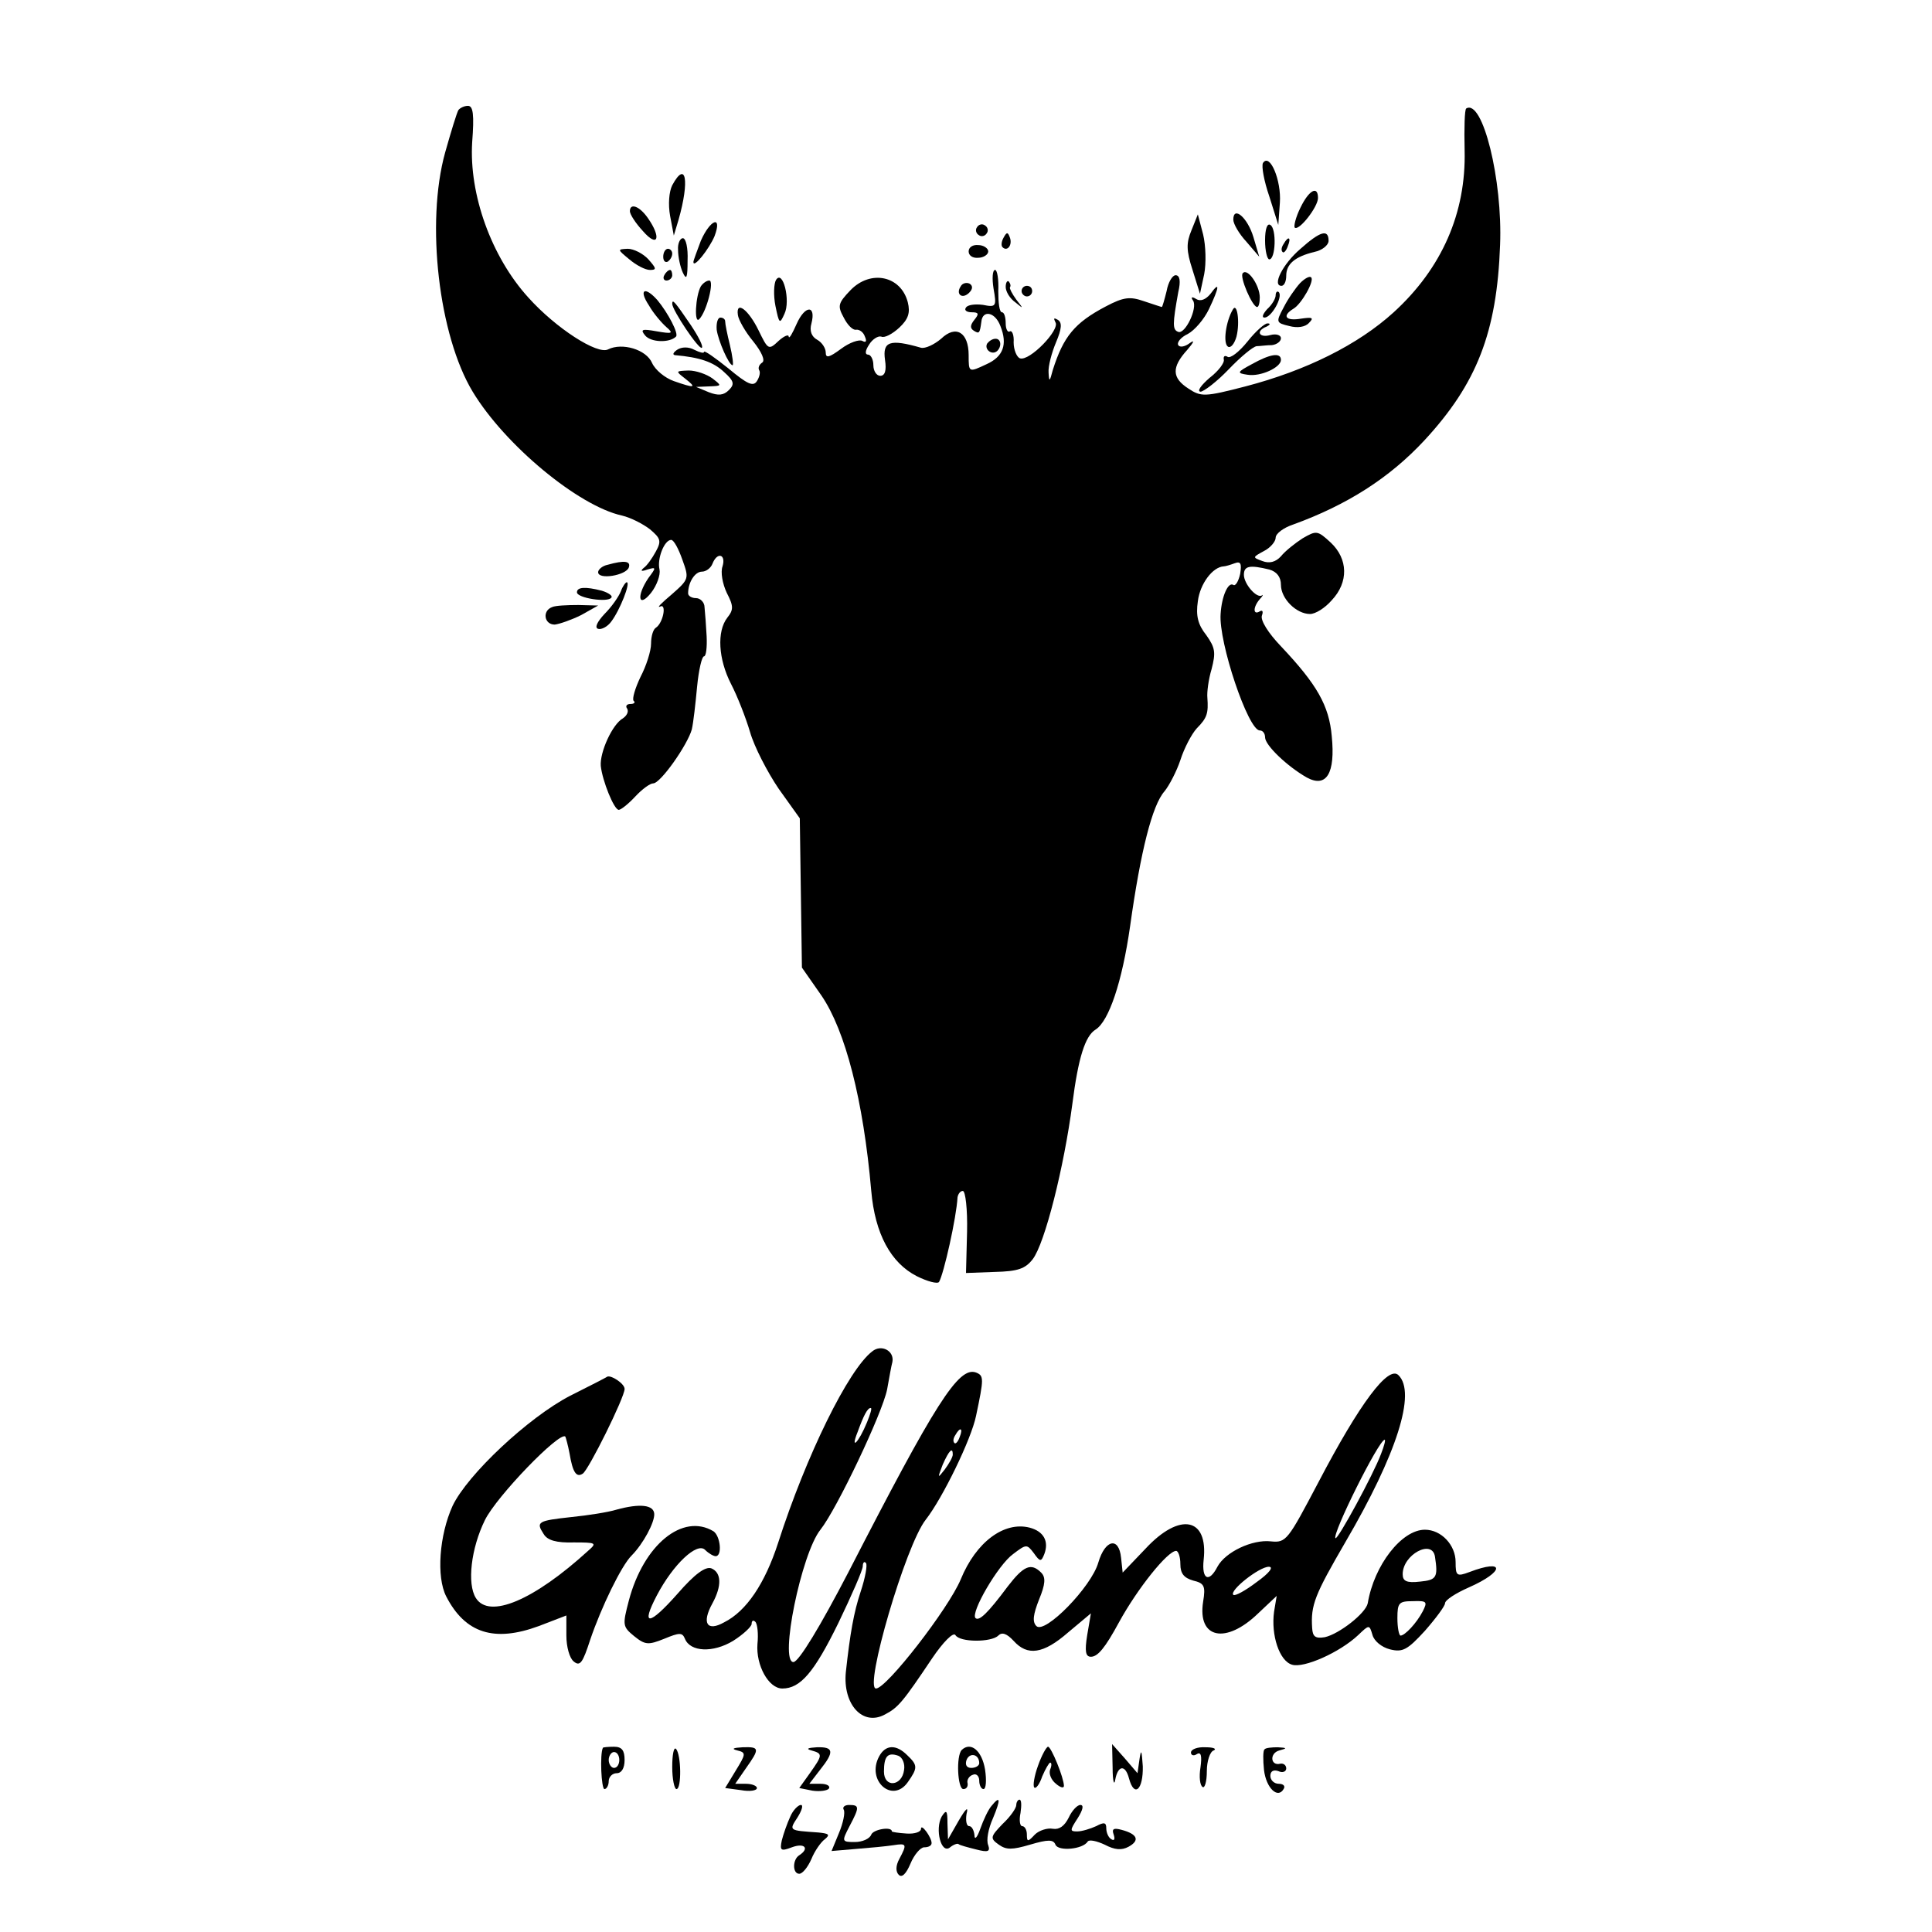 <?xml version="1.0" standalone="no"?>
<!DOCTYPE svg PUBLIC "-//W3C//DTD SVG 20010904//EN"
 "http://www.w3.org/TR/2001/REC-SVG-20010904/DTD/svg10.dtd">
<svg version="1.0" xmlns="http://www.w3.org/2000/svg"
 width="365pt" height="365pt" viewBox="0 0 365 365"
 preserveAspectRatio="xMidYMid meet">
<g transform="translate(0,365) scale(0.1,-0.1)"
fill="#000000" stroke="none">
<path d="M866 3442 c-3 -5 -14 -41 -25 -80 -37 -133 -12 -346 52 -452 61 -101
200 -216 282 -234 17 -4 40 -16 53 -26 20 -17 22 -22 11 -42 -7 -13 -17 -27
-23 -31 -7 -6 -4 -7 7 -3 17 5 17 4 2 -16 -23 -34 -19 -58 5 -28 11 14 18 34
16 44 -5 20 9 56 22 56 5 0 14 -17 21 -37 13 -36 13 -37 -20 -66 -19 -16 -29
-26 -22 -23 13 7 6 -31 -8 -40 -5 -3 -9 -16 -9 -30 0 -14 -9 -42 -20 -63 -10
-21 -16 -41 -13 -45 4 -3 1 -6 -6 -6 -7 0 -10 -4 -6 -9 3 -6 -1 -13 -8 -18
-20 -11 -44 -64 -42 -90 3 -28 25 -83 34 -83 4 0 18 11 31 25 13 14 28 25 34
25 14 0 65 73 73 102 3 13 7 49 10 81 3 31 9 57 13 57 4 0 6 17 5 38 -1 20 -3
45 -4 55 0 9 -8 17 -16 17 -8 0 -15 4 -15 9 0 21 13 41 26 41 8 0 17 7 20 15
9 23 26 18 19 -5 -4 -11 0 -33 8 -50 13 -25 13 -32 1 -47 -20 -26 -17 -78 7
-125 12 -23 28 -64 36 -91 8 -28 33 -76 54 -107 l40 -56 2 -141 2 -141 37 -53
c45 -66 79 -197 94 -369 7 -81 37 -136 86 -161 20 -10 39 -15 42 -11 9 15 33
122 35 160 1 6 5 12 10 12 5 0 9 -35 8 -77 l-2 -78 54 2 c44 1 58 6 72 24 23
30 59 173 75 294 11 86 24 128 44 140 25 16 50 90 65 195 20 143 42 229 65
255 9 11 23 38 30 59 7 22 21 49 31 60 20 20 22 29 20 58 -1 10 2 34 8 54 8
31 7 40 -10 64 -16 20 -20 37 -16 64 4 33 28 65 49 66 3 0 13 3 21 6 11 4 13
-1 10 -20 -3 -14 -9 -24 -13 -21 -10 6 -22 -22 -24 -55 -4 -53 52 -220 74
-220 6 0 10 -6 10 -13 0 -15 42 -55 79 -76 37 -20 54 8 47 78 -5 58 -28 98
-96 170 -24 25 -39 49 -36 58 3 8 1 11 -4 8 -13 -8 -13 8 0 23 6 6 7 10 4 7
-10 -6 -34 22 -34 39 0 17 11 19 48 10 14 -4 22 -14 22 -29 0 -26 29 -55 55
-55 10 0 28 11 41 26 32 34 31 78 -2 109 -25 23 -27 23 -53 8 -14 -9 -33 -24
-41 -34 -10 -11 -22 -14 -35 -9 -19 7 -19 7 3 19 12 6 22 18 22 25 0 8 15 19
33 25 102 37 182 88 248 159 99 107 137 204 143 369 5 123 -33 277 -64 258 -3
-2 -4 -37 -3 -79 3 -118 -43 -223 -134 -306 -67 -61 -165 -110 -280 -140 -77
-20 -84 -20 -108 -4 -31 20 -32 40 -2 73 12 14 15 20 5 13 -9 -7 -19 -9 -22
-4 -3 5 5 15 18 21 13 7 31 28 40 47 20 42 21 54 3 29 -9 -11 -19 -15 -27 -10
-8 5 -11 4 -6 -3 9 -14 -15 -64 -28 -59 -11 4 -11 14 0 75 5 21 3 32 -5 32 -6
0 -14 -13 -17 -30 -4 -16 -8 -30 -9 -30 -1 0 -16 5 -34 11 -26 9 -38 8 -72
-10 -59 -31 -80 -57 -100 -120 -6 -23 -7 -23 -8 -5 -1 12 6 38 14 57 11 26 12
38 3 43 -7 4 -8 3 -4 -5 9 -14 -49 -74 -67 -68 -6 2 -12 16 -12 30 1 14 -3 23
-7 21 -4 -3 -8 4 -8 15 0 12 -3 21 -7 21 -5 0 -7 18 -7 40 1 22 -2 40 -6 40
-5 0 -6 -16 -3 -35 6 -34 5 -36 -20 -31 -15 2 -29 0 -32 -5 -4 -5 1 -9 11 -9
13 0 14 -3 5 -14 -8 -10 -9 -16 -1 -21 10 -6 11 -5 14 17 2 23 26 19 36 -8 14
-35 5 -58 -26 -72 -34 -16 -34 -16 -34 17 0 43 -24 58 -52 31 -13 -11 -30 -19
-38 -17 -59 17 -73 12 -68 -23 3 -20 0 -30 -9 -30 -7 0 -13 9 -13 20 0 11 -5
20 -10 20 -6 0 -6 7 2 19 6 10 17 17 23 15 6 -3 21 5 34 17 17 16 21 28 16 48
-13 50 -70 62 -108 23 -24 -25 -25 -30 -13 -52 7 -14 17 -24 23 -23 6 1 14 -4
17 -13 4 -9 2 -12 -5 -8 -6 3 -24 -3 -40 -15 -23 -17 -29 -18 -29 -7 0 8 -7
19 -16 24 -11 6 -15 17 -11 31 9 35 -12 35 -28 -1 -8 -18 -14 -29 -15 -24 0 5
-9 1 -19 -8 -19 -18 -20 -17 -38 20 -19 39 -43 57 -39 29 1 -9 14 -32 29 -50
16 -20 23 -36 17 -40 -6 -4 -8 -10 -6 -14 3 -4 1 -13 -4 -21 -7 -11 -18 -6
-54 24 -25 20 -46 35 -46 31 0 -3 -8 -1 -18 4 -11 6 -24 6 -33 0 -7 -5 -9 -9
-4 -10 47 -4 73 -13 93 -32 19 -17 20 -23 9 -34 -10 -10 -20 -11 -38 -4 l-24
10 25 1 c24 1 24 1 6 15 -11 8 -31 15 -45 15 -25 -1 -25 -1 -7 -15 23 -18 19
-19 -21 -5 -17 6 -35 21 -41 34 -11 26 -57 39 -83 26 -20 -11 -99 40 -151 98
-70 77 -112 195 -106 293 4 52 2 69 -8 69 -7 0 -15 -4 -18 -8z"/>
<path d="M2386 3342 c-3 -6 2 -34 12 -63 l17 -54 3 42 c3 42 -19 95 -32 75z"/>
<path d="M1270 3300 c-6 -12 -8 -36 -4 -58 l7 -37 9 30 c21 74 14 113 -12 65z"/>
<path d="M2457 3258 c-9 -18 -13 -35 -11 -38 8 -7 44 39 44 56 0 24 -17 15
-33 -18z"/>
<path d="M1190 3251 c0 -6 11 -23 25 -38 28 -32 35 -12 9 25 -16 23 -34 29
-34 13z"/>
<path d="M2330 3235 c0 -8 11 -27 25 -42 l24 -28 -11 37 c-11 37 -38 60 -38
33z"/>
<path d="M2251 3215 c-10 -24 -10 -38 2 -75 l14 -45 8 37 c4 21 3 54 -2 75
l-10 38 -12 -30z"/>
<path d="M1324 3195 c-7 -19 -14 -37 -14 -40 0 -13 30 25 40 49 15 40 -8 32
-26 -9z"/>
<path d="M1846 3221 c-4 -5 -2 -12 3 -15 5 -4 12 -2 15 3 4 5 2 12 -3 15 -5 4
-12 2 -15 -3z"/>
<path d="M2390 3196 c0 -20 4 -36 8 -36 12 0 14 58 2 65 -6 4 -10 -8 -10 -29z"/>
<path d="M1896 3201 c-4 -7 -5 -15 -2 -18 9 -9 19 4 14 18 -4 11 -6 11 -12 0z"/>
<path d="M2457 3180 c-34 -29 -54 -70 -36 -70 5 0 9 8 9 19 0 22 16 36 53 45
15 3 27 13 27 21 0 23 -16 18 -53 -15z"/>
<path d="M1281 3178 c0 -13 4 -32 9 -43 7 -15 9 -10 9 23 1 23 -3 42 -9 42 -5
0 -10 -10 -9 -22z"/>
<path d="M2425 3189 c-4 -6 -5 -12 -2 -15 2 -3 7 2 10 11 7 17 1 20 -8 4z"/>
<path d="M1830 3175 c0 -8 8 -13 18 -12 10 0 19 6 19 12 0 6 -9 12 -19 12 -10
1 -18 -4 -18 -12z"/>
<path d="M1189 3160 c13 -11 30 -20 39 -20 13 0 12 3 -3 20 -10 11 -28 20 -39
20 -20 -1 -20 -1 3 -20z"/>
<path d="M1253 3165 c0 -8 4 -12 9 -9 4 3 8 9 8 15 0 5 -4 9 -8 9 -5 0 -9 -7
-9 -15z"/>
<path d="M1255 3130 c-3 -5 -1 -10 4 -10 6 0 11 5 11 10 0 6 -2 10 -4 10 -3 0
-8 -4 -11 -10z"/>
<path d="M2348 3134 c-7 -6 18 -64 27 -64 3 0 5 8 5 18 0 23 -23 56 -32 46z"/>
<path d="M1466 3121 c-4 -7 -5 -29 -1 -49 7 -34 8 -35 17 -15 12 25 -3 85 -16
64z"/>
<path d="M2456 3115 c-9 -10 -23 -30 -31 -46 -15 -28 -14 -29 11 -35 15 -4 30
-2 37 6 10 10 6 11 -15 8 -29 -5 -37 5 -14 19 15 9 40 53 33 59 -3 3 -12 -2
-21 -11z"/>
<path d="M1324 3109 c-10 -18 -13 -72 -3 -62 14 14 29 73 19 73 -5 0 -12 -5
-16 -11z"/>
<path d="M1815 3109 c-10 -15 3 -25 16 -12 7 7 7 13 1 17 -6 3 -14 1 -17 -5z"/>
<path d="M1900 3108 c0 -9 8 -22 18 -29 16 -13 16 -13 2 5 -8 11 -13 21 -12
23 2 3 1 7 -2 11 -3 3 -6 -2 -6 -10z"/>
<path d="M1930 3100 c0 -5 5 -10 10 -10 6 0 10 5 10 10 0 6 -4 10 -10 10 -5 0
-10 -4 -10 -10z"/>
<path d="M1226 3073 c9 -16 25 -34 33 -41 14 -12 11 -13 -18 -8 -28 5 -32 4
-22 -8 11 -13 46 -14 58 -2 6 5 -15 45 -35 69 -24 27 -36 20 -16 -10z"/>
<path d="M2410 3092 c0 -6 -7 -18 -16 -26 -8 -9 -11 -16 -5 -16 13 0 35 39 27
48 -3 3 -6 0 -6 -6z"/>
<path d="M1270 3076 c0 -12 51 -88 56 -83 3 3 -7 22 -21 43 -30 44 -35 50 -35
40z"/>
<path d="M2329 3065 c-13 -22 -19 -64 -9 -70 5 -3 12 5 16 19 7 28 1 66 -7 51z"/>
<path d="M1354 3027 c3 -21 23 -67 30 -67 2 0 0 17 -5 38 -5 20 -9 40 -9 45 0
4 -4 7 -9 7 -5 0 -8 -10 -7 -23z"/>
<path d="M2357 3005 c-16 -20 -33 -33 -38 -29 -5 3 -8 1 -7 -5 2 -6 -10 -22
-27 -35 -16 -14 -24 -25 -17 -26 6 0 31 19 53 42 23 24 46 43 53 44 6 0 19 2
29 2 9 1 17 7 17 13 0 6 -9 9 -20 6 -22 -6 -28 8 -7 16 6 3 8 6 2 6 -5 1 -23
-15 -38 -34z"/>
<path d="M1865 3001 c-6 -11 9 -23 19 -14 9 9 7 23 -3 23 -6 0 -12 -4 -16 -9z"/>
<path d="M2365 2962 c-28 -15 -29 -17 -8 -20 25 -4 63 14 63 28 0 15 -21 11
-55 -8z"/>
<path d="M1148 2583 c-10 -2 -18 -9 -18 -14 0 -15 53 -6 58 9 4 12 -8 14 -40
5z"/>
<path d="M1173 2533 c-4 -10 -17 -29 -31 -43 -14 -15 -19 -26 -12 -28 6 -2 18
4 25 14 16 21 37 74 29 74 -2 0 -8 -8 -11 -17z"/>
<path d="M1090 2531 c0 -11 59 -20 65 -10 3 3 -5 9 -18 13 -31 8 -47 7 -47 -3z"/>
<path d="M1043 2503 c-19 -7 -15 -33 5 -33 9 1 32 9 50 18 l32 18 -37 1 c-21
0 -44 -1 -50 -4z"/>
<path d="M1648 1097 c-45 -34 -125 -197 -178 -362 -25 -77 -60 -129 -102 -150
-32 -18 -43 -2 -22 36 18 33 17 58 -2 66 -11 4 -31 -10 -64 -48 -54 -61 -70
-62 -39 -3 31 59 76 101 91 86 7 -7 16 -12 20 -12 13 0 9 38 -4 47 -58 35
-132 -25 -160 -131 -12 -46 -12 -49 10 -67 21 -17 27 -17 57 -5 29 12 34 12
39 0 10 -25 53 -27 91 -4 19 12 35 27 35 32 0 6 3 8 7 4 4 -4 6 -23 4 -42 -3
-40 21 -84 47 -84 34 0 60 30 106 124 25 52 46 100 46 107 0 7 3 10 6 6 3 -3
-1 -27 -10 -54 -13 -39 -20 -79 -28 -152 -6 -61 32 -103 74 -80 25 13 34 24
89 106 21 31 40 50 44 44 8 -14 68 -14 81 -1 7 7 16 4 29 -10 26 -29 56 -25
103 16 l43 36 -7 -41 c-5 -31 -3 -41 7 -41 13 0 27 17 53 65 35 64 92 135 108
135 4 0 8 -11 8 -25 0 -18 7 -26 24 -31 21 -5 24 -10 19 -40 -11 -70 43 -81
104 -22 l35 33 -5 -30 c-6 -44 10 -93 34 -100 22 -7 90 23 125 56 21 20 21 20
27 0 3 -11 17 -23 33 -27 24 -6 33 -1 66 35 21 24 38 47 38 52 0 6 20 19 45
30 68 30 69 55 1 29 -24 -9 -26 -7 -26 19 0 32 -27 61 -58 61 -44 0 -96 -67
-108 -139 -4 -19 -54 -58 -81 -64 -18 -3 -23 1 -24 17 -3 44 5 63 63 163 97
166 134 282 100 315 -19 19 -73 -53 -151 -202 -58 -110 -61 -115 -90 -112 -35
4 -86 -20 -101 -48 -16 -31 -30 -24 -26 13 9 80 -45 91 -110 21 l-43 -45 -3
28 c-4 40 -30 35 -43 -9 -13 -46 -101 -136 -117 -120 -8 8 -6 22 5 50 12 29
13 42 4 51 -19 19 -33 13 -63 -26 -38 -51 -54 -66 -61 -60 -10 10 43 101 71
121 25 19 26 19 39 2 12 -17 14 -17 20 -2 9 24 -1 43 -28 50 -48 12 -101 -27
-130 -98 -23 -55 -140 -206 -160 -206 -23 0 56 271 94 319 32 41 86 152 95
196 15 71 15 76 0 82 -33 12 -77 -58 -241 -377 -53 -102 -94 -170 -104 -170
-27 0 15 205 51 250 31 39 117 220 126 265 4 22 8 45 10 52 4 21 -21 34 -38
20z m-10 -134 c-16 -39 -32 -54 -18 -19 12 33 19 46 25 46 3 0 -1 -12 -7 -27z
m175 -28 c-3 -9 -8 -14 -10 -11 -3 3 -2 9 2 15 9 16 15 13 8 -4z m796 -32
c-14 -38 -82 -163 -86 -159 -7 7 82 186 93 186 2 0 -1 -12 -7 -27z m-809 -1
c0 -5 -7 -17 -15 -28 -14 -18 -14 -17 -4 9 12 27 19 34 19 19z m911 -193 c6
-39 3 -44 -28 -47 -26 -3 -33 1 -33 14 0 37 56 67 61 33z m-337 -48 c-21 -16
-41 -27 -44 -24 -8 8 49 53 67 53 10 0 1 -12 -23 -29z m314 -55 c-12 -23 -34
-46 -42 -46 -3 0 -6 15 -6 33 0 29 3 32 29 32 27 1 28 -1 19 -19z"/>
<path d="M1077 1013 c-79 -41 -194 -149 -222 -208 -25 -55 -31 -134 -12 -171
36 -70 91 -87 175 -56 l52 20 0 -38 c0 -21 6 -43 14 -49 12 -10 17 -2 31 41
21 62 59 140 78 159 22 22 44 63 43 79 -1 17 -27 20 -71 8 -16 -5 -55 -11 -85
-14 -64 -7 -68 -9 -53 -32 7 -12 24 -17 57 -16 42 0 44 -1 28 -15 -104 -95
-188 -130 -213 -90 -17 27 -9 94 17 147 22 45 141 168 152 158 1 -2 5 -16 8
-32 6 -36 13 -46 25 -38 11 7 79 144 79 160 0 10 -26 27 -33 23 -1 -1 -32 -17
-70 -36z"/>
<path d="M1139 348 c-6 -12 -3 -78 3 -78 4 0 8 7 8 15 0 8 7 15 15 15 9 0 15
9 15 25 0 18 -5 25 -20 25 -11 0 -21 -1 -21 -2z m31 -23 c0 -8 -4 -15 -10 -15
-5 0 -10 7 -10 15 0 8 5 15 10 15 6 0 10 -7 10 -15z"/>
<path d="M1270 312 c0 -23 4 -42 8 -42 10 0 9 66 -1 76 -4 4 -7 -11 -7 -34z"/>
<path d="M1393 343 c17 -4 16 -7 -3 -38 l-20 -33 30 -4 c16 -3 30 -1 30 4 0 4
-9 8 -21 8 l-20 0 20 29 c27 38 26 41 -6 40 -18 -1 -22 -3 -10 -6z"/>
<path d="M1533 343 c22 -6 21 -9 -3 -43 l-20 -28 25 -5 c14 -2 28 0 31 4 3 5
-4 9 -16 9 l-21 0 20 26 c28 35 26 44 -6 43 -17 -1 -21 -3 -10 -6z"/>
<path d="M1661 332 c-25 -46 25 -90 54 -49 19 27 19 32 -1 51 -21 21 -41 20
-53 -2z m47 -26 c-4 -31 -38 -34 -38 -3 0 29 7 37 27 30 8 -3 13 -15 11 -27z"/>
<path d="M1817 344 c-11 -11 -8 -74 3 -74 6 0 9 5 8 11 -2 6 3 14 10 16 6 3
12 -2 12 -11 0 -9 4 -16 8 -16 5 0 6 17 3 37 -6 36 -27 53 -44 37z m33 -25 c0
-5 -7 -9 -15 -9 -9 0 -12 6 -9 15 6 15 24 11 24 -6z"/>
<path d="M1961 314 c-7 -19 -10 -38 -7 -41 3 -3 10 6 15 21 6 14 13 26 15 26
3 0 3 -6 0 -13 -3 -8 2 -20 11 -27 8 -7 15 -9 15 -4 0 15 -24 74 -30 74 -3 0
-12 -16 -19 -36z"/>
<path d="M2102 310 c0 -25 3 -35 5 -22 5 27 19 29 26 2 10 -37 27 -21 26 23
-2 29 -3 34 -6 15 l-4 -28 -24 28 -24 27 1 -45z"/>
<path d="M2250 339 c0 -5 5 -7 11 -3 8 5 10 -3 7 -25 -3 -18 -1 -34 4 -37 4
-3 8 10 8 30 0 19 6 37 13 39 6 3 0 6 -15 6 -16 1 -28 -4 -28 -10z"/>
<path d="M2389 345 c-3 -2 -3 -20 -1 -39 4 -34 26 -55 37 -36 4 6 -1 10 -9 10
-9 0 -16 7 -16 15 0 9 6 12 15 9 8 -4 15 -1 15 5 0 6 -5 10 -11 9 -19 -5 -21
20 -2 25 15 4 15 5 -3 6 -11 0 -23 -1 -25 -4z"/>
<path d="M1873 238 c-6 -7 -15 -26 -21 -43 -6 -17 -11 -22 -11 -12 -1 9 -5 17
-10 17 -5 0 -7 10 -5 23 4 15 -1 11 -15 -13 l-20 -35 -1 30 c0 25 -2 27 -11
13 -13 -24 -1 -72 16 -58 6 5 14 8 16 6 2 -2 17 -6 33 -10 23 -6 27 -4 23 8
-4 9 0 31 9 51 15 36 14 44 -3 23z"/>
<path d="M1920 240 c0 -6 -11 -22 -26 -36 -23 -24 -24 -27 -7 -39 14 -10 25
-10 59 0 34 10 44 10 48 0 5 -13 52 -9 61 6 3 4 17 1 32 -6 19 -10 32 -11 45
-4 22 12 17 24 -13 32 -15 4 -19 2 -15 -9 3 -9 1 -12 -4 -9 -6 3 -10 13 -10
21 0 11 -4 12 -19 4 -11 -5 -27 -10 -36 -10 -14 0 -14 2 1 25 10 16 12 25 5
25 -6 0 -16 -11 -22 -24 -8 -16 -18 -23 -30 -21 -10 2 -26 -3 -34 -11 -13 -14
-15 -14 -15 0 0 9 -4 16 -9 16 -4 0 -6 11 -3 25 2 14 2 25 -2 25 -3 0 -6 -5
-6 -10z"/>
<path d="M1493 218 c-6 -13 -13 -33 -16 -45 -4 -19 -2 -21 19 -13 24 9 34 -2
14 -15 -13 -8 -13 -35 0 -35 6 0 16 12 23 28 6 15 18 32 25 37 11 9 8 11 -12
13 -56 4 -56 3 -39 29 8 13 11 23 6 23 -5 0 -15 -10 -20 -22z"/>
<path d="M1594 231 c3 -5 -1 -25 -9 -44 l-14 -34 47 4 c26 2 57 5 70 7 25 4
26 2 11 -26 -7 -13 -7 -24 -1 -30 6 -6 14 2 22 21 7 17 19 31 26 31 8 0 14 3
14 8 0 11 -20 38 -20 27 0 -6 -12 -10 -27 -9 -16 1 -28 3 -28 4 0 10 -35 4
-39 -6 -3 -8 -17 -14 -31 -14 -25 0 -25 1 -10 30 19 36 19 40 -1 40 -8 0 -13
-4 -10 -9z"/>
</g>
</svg>
